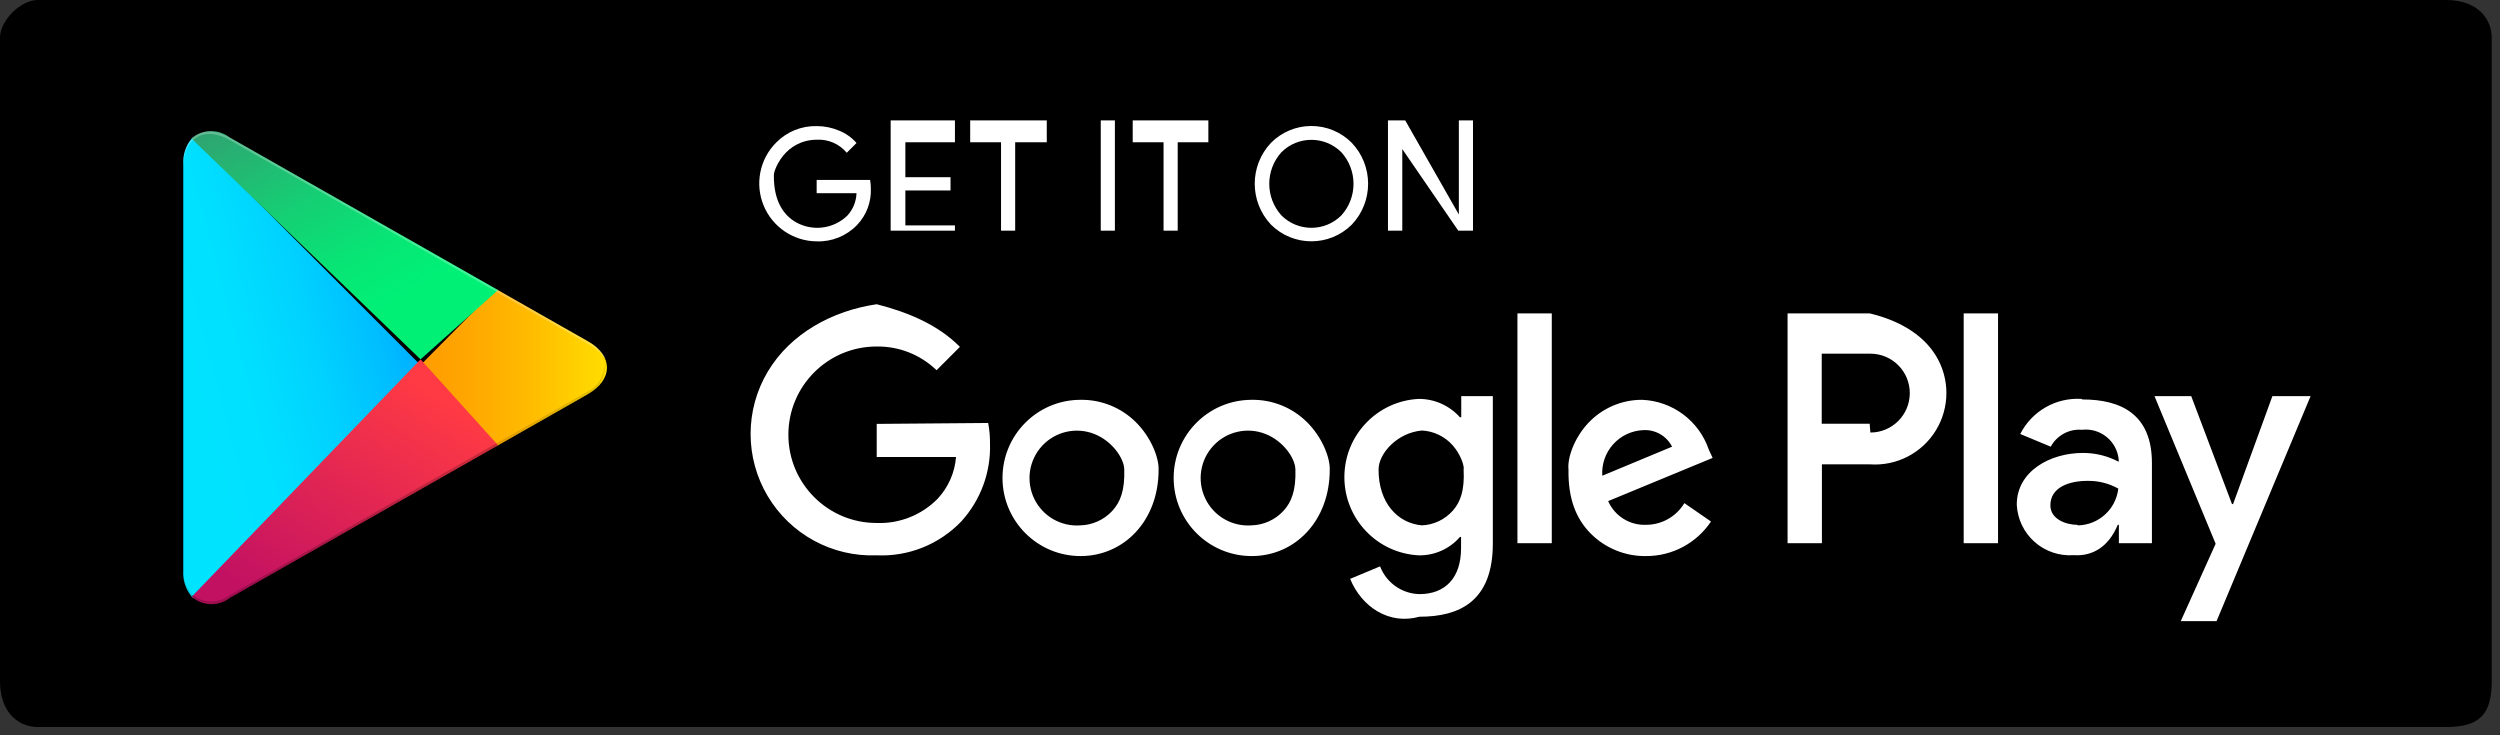 <svg 
 xmlns="http://www.w3.org/2000/svg"
 xmlns:xlink="http://www.w3.org/1999/xlink"
 width="272px" height="80px">
<rect width="100%" height="100%" fill="#333333" stroke="none"/>
<defs>
<linearGradient id="PSgrad_0" x1="88.878%" x2="0%" y1="0%" y2="45.834%">
  <stop offset="0%" stop-color="rgb(0,160,255)" stop-opacity="1" />
  <stop offset="1%" stop-color="rgb(0,161,255)" stop-opacity="1" />
  <stop offset="26%" stop-color="rgb(0,190,255)" stop-opacity="1" />
  <stop offset="51%" stop-color="rgb(0,210,255)" stop-opacity="1" />
  <stop offset="76%" stop-color="rgb(0,223,255)" stop-opacity="1" />
  <stop offset="100%" stop-color="rgb(0,227,255)" stop-opacity="1" />
</linearGradient>
<linearGradient id="PSgrad_1" x1="100%" x2="0%" y1="0%" y2="0%">
  <stop offset="0%" stop-color="rgb(255,224,0)" stop-opacity="1" />
  <stop offset="41%" stop-color="rgb(255,189,0)" stop-opacity="1" />
  <stop offset="78%" stop-color="rgb(255,165,0)" stop-opacity="1" />
  <stop offset="100%" stop-color="rgb(255,156,0)" stop-opacity="1" />
</linearGradient>
<linearGradient id="PSgrad_2" x1="61.07%" x2="0%" y1="0%" y2="79.186%">
  <stop offset="0%" stop-color="rgb(255,58,68)" stop-opacity="1" />
  <stop offset="100%" stop-color="rgb(195,17,98)" stop-opacity="1" />
</linearGradient>
<linearGradient id="PSgrad_3" x1="0%" x2="61.052%" y1="0%" y2="79.2%">
  <stop offset="0%" stop-color="rgb(50,160,113)" stop-opacity="1" />
  <stop offset="7%" stop-color="rgb(45,167,113)" stop-opacity="1" />
  <stop offset="48%" stop-color="rgb(21,207,116)" stop-opacity="1" />
  <stop offset="80%" stop-color="rgb(6,231,117)" stop-opacity="1" />
  <stop offset="100%" stop-color="rgb(0,240,118)" stop-opacity="1" />
</linearGradient>

</defs>
<path fill-rule="evenodd"  fill="rgb(0, 0, 0)"
 d="M-0.000,4.1 C-0.000,2.238 2.239,-0.000 4.1,-0.000 L266.1,-0.000 C269.761,-0.000 271.1,2.238 271.1,4.1 L271.1,74.1 C271.1,77.761 269.761,79.1 266.1,79.1 L4.1,79.1 C2.239,79.1 -0.000,77.761 -0.000,74.1 L-0.000,4.1 Z"/>
<path fill-rule="evenodd"  fill-opacity="0" fill="rgb(0, 0, 0)"
 d="M259.744,79.1 L9.990,79.1 C4.473,79.1 -0.000,75.523 -0.000,69.1 L-0.000,9.1 C-0.000,4.477 4.473,-0.000 9.990,-0.000 L259.744,-0.000 C265.261,-0.000 269.734,4.477 269.734,9.1 L269.734,69.1 C269.734,75.523 265.261,79.1 259.744,79.1 ZM268.136,9.1 C268.136,5.361 264.378,1.600 259.744,1.600 L9.990,1.600 C5.356,1.600 1.598,5.361 1.598,9.1 L1.598,69.1 C1.598,74.639 5.356,78.400 9.990,78.400 L259.744,78.400 C264.378,78.400 268.136,74.639 268.136,69.1 L268.136,9.1 Z"/>
<path fill-rule="evenodd"  fill="rgb(255, 255, 255)"
 d="M241.162,67.580 L237.266,67.580 L241.062,59.160 L234.409,43.1 L238.405,43.1 L242.840,54.840 L242.960,54.840 L247.236,43.1 L251.392,43.1 L241.162,67.580 ZM230.533,57.1 L230.413,57.1 C229.373,59.617 227.534,60.538 225.617,60.400 C224.062,60.515 222.527,59.995 221.360,58.959 C220.193,57.923 219.495,56.459 219.424,54.900 C219.424,51.280 223.040,49.280 226.616,49.280 C227.974,49.274 229.313,49.604 230.513,50.240 L230.513,49.980 C230.417,49.019 229.940,48.137 229.189,47.531 C228.438,46.926 227.475,46.648 226.517,46.760 C225.120,46.646 223.788,47.367 223.120,48.600 L219.803,47.220 C221.063,44.734 223.677,43.234 226.457,43.400 L226.557,43.460 C230.812,43.460 234.129,45.1 234.129,50.380 L234.129,59.1 L230.533,59.1 L230.533,57.1 ZM227.076,52.320 C225.198,52.320 223.080,52.980 223.080,54.980 C223.080,56.480 224.778,57.100 225.997,57.100 L226.097,57.160 C228.348,57.105 230.214,55.399 230.473,53.160 C229.436,52.581 228.263,52.291 227.076,52.320 ZM213.649,34.1 L217.386,34.1 L217.386,59.1 L213.649,59.1 L213.649,34.1 ZM203.439,50.520 L198.224,50.520 L198.224,59.1 L194.488,59.1 L194.488,34.1 L203.419,34.1 L203.439,34.1 C206.342,34.791 209.118,36.223 210.632,38.710 C212.147,41.197 212.147,44.323 210.632,46.810 C209.118,49.297 206.342,50.729 203.439,50.520 ZM203.499,38.480 L198.204,38.480 L198.204,46.1 L203.419,46.1 L203.499,47.060 C205.866,47.060 207.785,45.139 207.785,42.770 C207.785,40.401 205.866,38.480 203.499,38.480 ZM179.083,57.100 C180.793,57.104 182.380,56.208 183.259,54.740 L186.156,56.740 C184.579,59.103 181.922,60.515 179.083,60.500 C176.827,60.533 174.654,59.646 173.063,58.043 C171.473,56.440 170.603,54.258 170.652,51.1 C170.514,49.793 171.294,47.627 172.808,46.017 C174.322,44.407 176.435,43.495 178.644,43.500 C181.956,43.622 184.850,45.778 185.917,48.920 L186.336,49.820 L174.967,54.520 C175.680,56.144 177.312,57.168 179.083,57.100 ZM181.921,48.600 C181.323,47.421 180.081,46.713 178.764,46.800 C177.514,46.856 176.339,47.414 175.505,48.347 C174.670,49.280 174.246,50.510 174.328,51.760 L181.921,48.600 ZM165.097,34.1 L168.833,34.1 L168.833,59.1 L165.097,59.1 L165.097,34.1 ZM154.428,67.1 C151.129,68.020 148.149,66.034 146.895,62.980 L150.152,61.620 C150.833,63.402 152.522,64.595 154.428,64.640 C157.225,64.640 158.963,62.900 158.963,59.640 L158.963,58.420 L158.843,58.420 C157.720,59.716 156.082,60.449 154.368,60.420 C149.833,60.200 146.268,56.455 146.268,51.910 C146.268,47.365 149.833,43.620 154.368,43.400 C156.076,43.398 157.704,44.125 158.843,45.400 L158.983,45.400 L158.983,43.1 L162.420,43.1 L162.420,59.140 C162.420,65.420 158.803,67.1 154.428,67.1 ZM158.062,48.463 C157.208,47.492 155.998,46.906 154.707,46.840 C152.036,47.076 149.987,49.315 149.987,51.1 C149.987,54.682 152.032,56.919 154.699,57.159 C154.695,57.159 154.691,57.160 154.687,57.160 L154.707,57.160 C154.705,57.159 154.702,57.159 154.699,57.159 C155.993,57.106 157.210,56.527 158.068,55.555 C158.929,54.581 159.353,53.296 159.243,51.1 C159.342,50.710 158.916,49.434 158.062,48.463 ZM136.199,60.500 C131.514,60.507 127.709,56.716 127.694,52.026 C127.679,47.337 131.461,43.522 136.146,43.500 C138.415,43.456 140.604,44.336 142.212,45.939 C143.821,47.541 144.710,49.729 144.677,51.1 C144.677,56.689 140.884,60.493 136.199,60.500 ZM140.941,51.1 C140.936,49.881 139.637,47.981 137.667,47.208 C135.696,46.435 133.453,46.947 132.012,48.498 C130.570,50.049 130.222,52.325 131.135,54.237 C132.047,56.149 134.034,57.308 136.146,57.160 C137.471,57.129 138.728,56.564 139.630,55.592 C140.533,54.621 141.006,53.325 140.941,51.1 ZM117.571,60.500 C112.883,60.504 109.080,56.705 109.072,52.013 C109.065,47.324 112.853,43.515 117.537,43.500 C119.801,43.460 121.985,44.339 123.591,45.939 C125.199,47.541 126.089,49.729 126.056,51.1 C126.056,56.692 122.258,60.496 117.571,60.500 ZM122.319,51.1 C122.314,49.879 121.012,47.979 119.039,47.207 C117.066,46.436 114.822,46.952 113.383,48.507 C111.943,50.063 111.601,52.342 112.520,54.252 C113.438,56.163 115.431,57.316 117.544,57.160 L117.524,57.160 C118.849,57.129 120.106,56.564 121.009,55.592 C121.912,54.621 122.384,53.325 122.319,51.1 ZM117.544,43.500 C117.542,43.500 117.539,43.500 117.537,43.500 C117.532,43.500 117.528,43.500 117.524,43.500 L117.544,43.500 ZM95.386,60.420 C90.549,60.608 85.996,58.133 83.521,53.968 C81.047,49.803 81.047,44.617 83.521,40.452 C85.996,36.287 90.549,33.811 95.386,33.1 C98.784,33.970 102.049,35.320 104.437,37.740 L101.900,40.280 C100.149,38.588 97.799,37.660 95.366,37.700 C90.069,37.700 85.775,41.998 85.775,47.300 C85.775,52.602 90.069,56.900 95.366,56.900 C97.856,56.999 100.273,56.040 102.019,54.260 C103.178,53.015 103.882,51.416 104.017,49.720 L95.386,49.720 L95.386,46.120 L107.514,46.020 C107.653,46.765 107.720,47.522 107.714,48.280 C107.808,51.391 106.690,54.418 104.597,56.720 C102.205,59.227 98.846,60.576 95.386,60.420 Z"/>
<path fill-rule="evenodd"  stroke="rgb(255, 255, 255)" stroke-width="0px" stroke-linecap="butt" stroke-linejoin="miter" fill="rgb(255, 255, 255)"
 d="M158.663,25.1 L152.569,16.220 L152.569,25.1 L151.011,25.1 L151.011,13.1 L152.889,13.1 L158.723,23.340 L158.723,13.1 L160.262,13.1 L160.262,25.1 L158.663,25.1 ZM138.284,24.440 C135.926,21.942 135.926,18.037 138.284,15.540 C139.446,14.367 141.029,13.708 142.679,13.708 C144.330,13.708 145.912,14.367 147.075,15.540 C149.442,18.033 149.442,21.946 147.075,24.440 C144.643,26.860 140.715,26.860 138.284,24.440 ZM145.936,16.560 C144.135,14.765 141.223,14.765 139.422,16.560 C137.654,18.511 137.654,21.488 139.422,23.440 C141.223,25.235 144.135,25.235 145.936,23.440 C147.705,21.488 147.705,18.511 145.936,16.560 ZM128.134,25.1 L126.595,25.1 L126.595,15.480 L123.238,15.480 L123.238,13.1 L131.470,13.1 L131.470,15.480 L128.134,15.480 L128.134,25.1 ZM119.762,13.1 L121.300,13.1 L121.300,25.1 L119.762,25.1 L119.762,13.1 ZM110.451,25.1 L108.913,25.1 L108.913,15.480 L105.556,15.480 L105.556,13.1 L113.888,13.1 L113.888,15.480 L110.451,15.480 L110.451,25.1 ZM96.904,13.1 L103.897,13.1 L103.897,15.480 L98.503,15.480 L98.503,19.280 L103.418,19.280 L103.418,20.720 L98.503,20.720 L98.503,24.520 L103.897,24.520 L103.897,25.1 L96.904,25.1 L96.904,13.1 ZM88.852,26.260 C86.320,26.240 84.045,24.702 83.081,22.358 C82.117,20.013 82.651,17.318 84.437,15.520 C85.597,14.335 87.195,13.683 88.852,13.720 C89.697,13.717 90.533,13.887 91.310,14.220 C92.033,14.512 92.677,14.971 93.188,15.560 L92.129,16.620 C91.321,15.657 90.107,15.131 88.852,15.200 C87.591,15.194 86.382,15.702 85.504,16.608 C84.625,17.513 84.153,18.738 84.197,19.1 C84.170,21.906 85.292,23.642 87.040,24.398 C88.788,25.155 90.820,24.785 92.189,23.460 C92.804,22.793 93.158,21.927 93.188,21.020 L88.852,21.020 L88.852,19.580 L94.667,19.580 C94.720,19.877 94.747,20.178 94.746,20.480 C94.815,21.962 94.274,23.408 93.248,24.480 C92.102,25.671 90.504,26.319 88.852,26.260 Z"/>
<path fill-rule="evenodd"  fill="url(#PSgrad_0)"
 d="M20.859,15.080 C20.208,15.862 19.879,16.863 19.940,17.880 L19.940,62.120 C19.879,63.136 20.208,64.138 20.859,64.920 L20.999,65.060 L45.755,40.300 L45.755,39.720 L20.999,14.940 L20.859,15.080 Z"/>
<path fill-rule="evenodd"  fill="url(#PSgrad_1)"
 d="M53.947,48.560 L45.755,40.300 L45.755,39.720 L53.947,31.440 L54.127,31.540 L63.937,37.120 C66.734,38.700 66.734,41.300 63.937,42.900 L54.167,48.460 L53.947,48.560 Z"/>
<path fill-rule="evenodd"  fill="url(#PSgrad_2)"
 d="M54.187,48.440 L45.755,39.1 L20.859,64.920 C22.036,65.955 23.781,66.005 25.015,65.040 L54.207,48.440 "/>
<path fill-rule="evenodd"  fill="url(#PSgrad_3)"
 d="M54.187,31.560 L24.995,14.960 C23.761,13.994 22.016,14.045 20.839,15.080 L45.755,39.1 L54.187,31.560 Z"/>
<path fill-rule="evenodd"  opacity="0.2" fill="rgb(0, 0, 0)"
 d="M53.947,48.260 L24.995,64.760 C23.811,65.647 22.184,65.647 20.999,64.760 L20.859,64.900 L20.999,65.040 C22.182,65.933 23.813,65.933 24.995,65.040 L54.187,48.440 L53.947,48.260 Z"/>
<path fill-rule="evenodd"  opacity="0.122" fill="rgb(0, 0, 0)"
 d="M63.937,42.880 L54.127,48.440 L53.947,48.260 L63.937,42.600 C64.969,42.090 65.707,41.129 65.935,39.1 C65.832,41.249 65.070,42.347 63.937,42.880 ZM19.940,62.140 L19.940,61.840 C19.879,62.856 20.208,63.858 20.859,64.640 L20.999,64.800 L20.859,64.940 C20.208,64.158 19.879,63.156 19.940,62.140 Z"/>
<path fill-rule="evenodd"  opacity="0.251" fill="rgb(255, 255, 255)"
 d="M24.995,15.240 L63.937,37.400 C64.969,37.910 65.707,38.870 65.935,39.1 C65.832,38.751 65.070,37.653 63.937,37.120 L24.995,14.960 C22.198,13.380 19.920,14.700 19.920,17.900 L19.920,18.200 C19.980,14.980 22.218,13.660 24.995,15.240 L24.995,15.240 Z"/>
</svg>